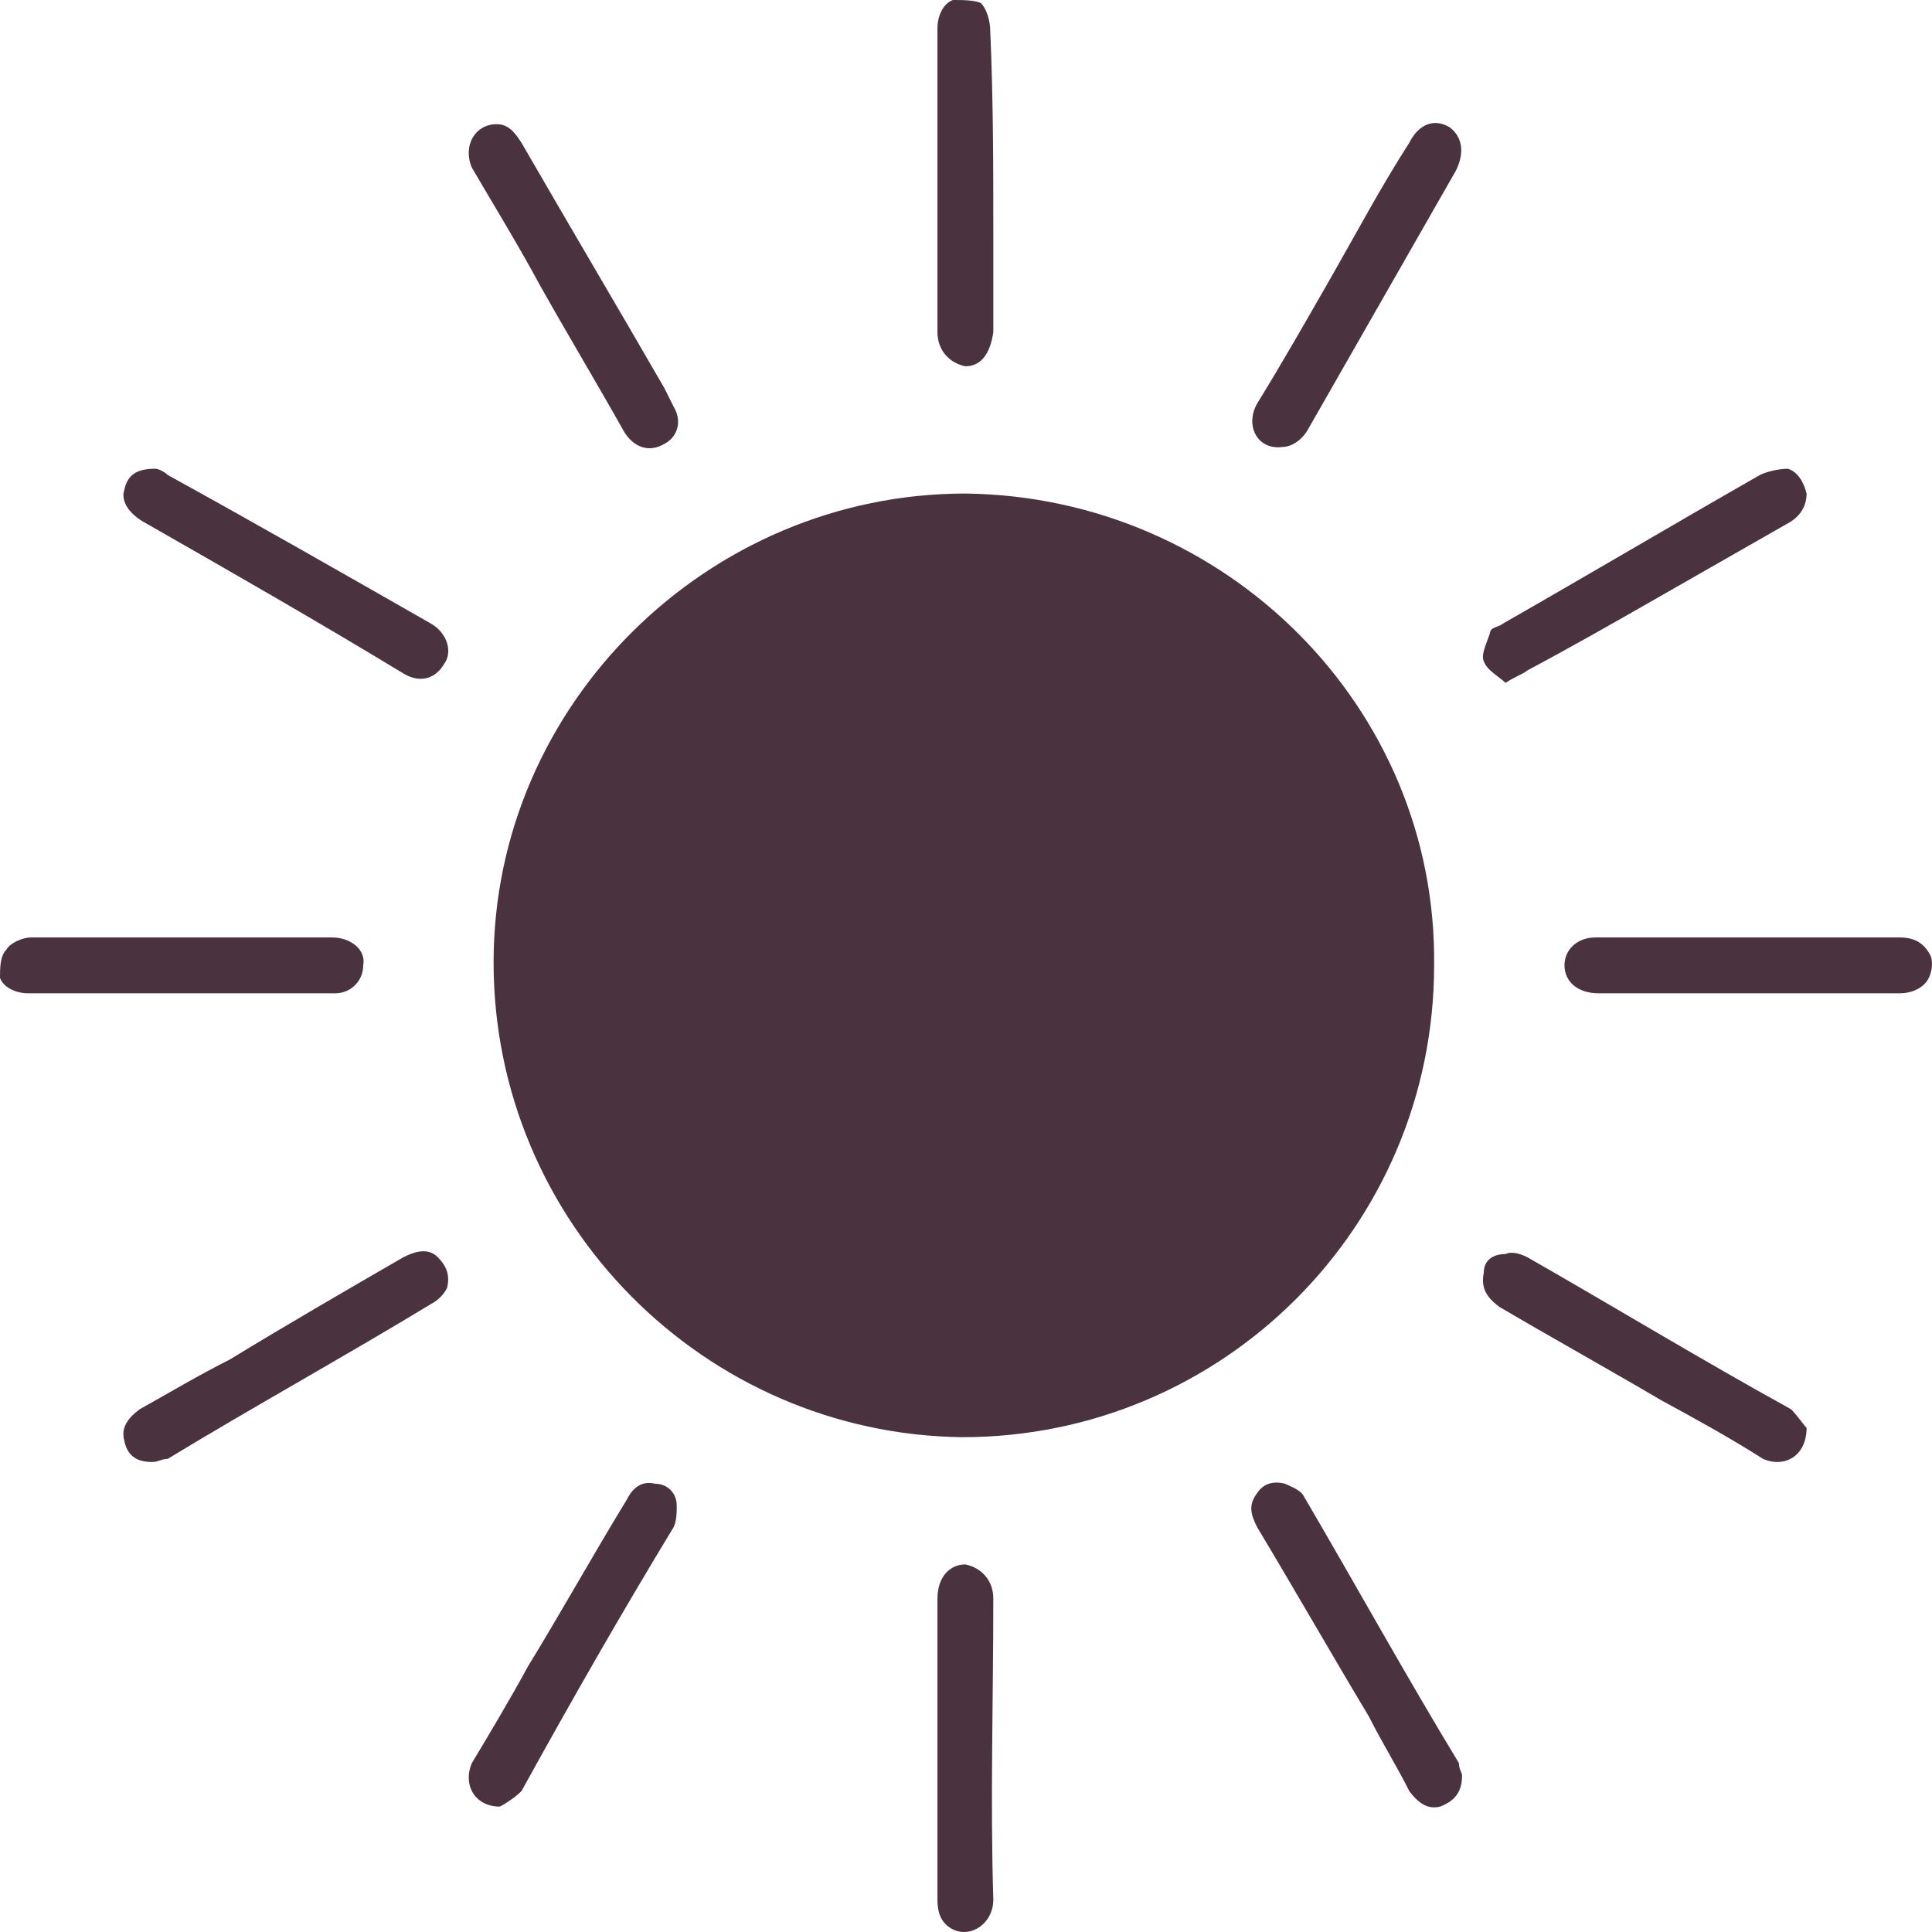 <svg width="44" height="44" viewBox="0 0 44 44" fill="none" xmlns="http://www.w3.org/2000/svg">
                                                <path d="M32.661 21.986C32.661 27.924 27.854 32.731 21.915 32.731C16.048 32.66 11.241 27.853 11.241 21.915C11.241 16.047 16.119 11.24 21.986 11.24C27.924 11.311 32.731 16.118 32.661 21.986Z" fill="#4A333F"></path>
                                                <path d="M41.144 32.519C41.144 33.155 40.649 33.438 40.154 33.226C39.377 32.731 38.599 32.307 37.821 31.883C36.62 31.176 35.347 30.469 34.145 29.762C33.862 29.55 33.721 29.338 33.792 28.984C33.792 28.701 34.004 28.56 34.287 28.56C34.428 28.489 34.64 28.56 34.782 28.631C36.761 29.762 38.74 30.964 40.79 32.095C40.932 32.236 41.073 32.448 41.144 32.519Z" fill="#4A333F"></path>
                                                <path d="M3.535 10.675C3.606 10.675 3.747 10.745 3.818 10.816C5.868 11.947 7.847 13.078 9.827 14.209C10.18 14.421 10.322 14.845 10.11 15.128C9.898 15.482 9.544 15.552 9.191 15.34C7.211 14.139 5.232 13.007 3.252 11.876C2.899 11.664 2.758 11.382 2.828 11.169C2.899 10.816 3.111 10.675 3.535 10.675Z" fill="#4A333F"></path>
                                                <path d="M34.287 15.552C34.145 15.411 33.862 15.27 33.792 15.057C33.721 14.916 33.862 14.633 33.933 14.421C33.933 14.28 34.145 14.28 34.216 14.209C36.195 13.078 38.104 11.947 40.084 10.816C40.225 10.745 40.508 10.675 40.72 10.675C40.932 10.745 41.073 10.957 41.144 11.24C41.144 11.523 41.003 11.735 40.791 11.876C39.801 12.442 38.811 13.007 37.821 13.573C36.832 14.139 35.842 14.704 34.782 15.27C34.711 15.34 34.499 15.411 34.287 15.552Z" fill="#4A333F"></path>
                                                <path d="M3.464 33.296C3.111 33.296 2.899 33.155 2.828 32.801C2.757 32.519 2.899 32.306 3.182 32.094C3.818 31.741 4.525 31.317 5.232 30.963C6.504 30.186 7.847 29.408 9.191 28.63C9.473 28.489 9.756 28.418 9.968 28.63C10.18 28.843 10.251 29.055 10.18 29.337C10.11 29.479 9.968 29.62 9.827 29.691C7.847 30.893 5.797 32.024 3.818 33.225C3.677 33.225 3.606 33.296 3.464 33.296Z" fill="#4A333F"></path>
                                                <path d="M11.312 2.828C11.594 2.828 11.736 3.04 11.877 3.252C12.937 5.09 14.069 6.999 15.129 8.837C15.2 8.978 15.27 9.119 15.341 9.261C15.553 9.614 15.412 9.968 15.129 10.109C14.775 10.321 14.422 10.18 14.21 9.826C13.574 8.695 12.937 7.635 12.301 6.504C11.806 5.585 11.241 4.666 10.746 3.817C10.534 3.322 10.817 2.828 11.312 2.828Z" fill="#4A333F"></path>
                                                <path d="M29.197 10.18C28.631 10.251 28.348 9.685 28.631 9.19C29.197 8.271 29.762 7.281 30.328 6.292C30.893 5.302 31.459 4.242 32.095 3.252C32.307 2.828 32.661 2.686 33.014 2.898C33.297 3.111 33.368 3.464 33.156 3.888C32.025 5.868 30.893 7.847 29.762 9.826C29.621 10.039 29.409 10.18 29.197 10.18Z" fill="#4A333F"></path>
                                                <path d="M33.297 40.436C33.297 40.79 33.156 41.002 32.802 41.143C32.519 41.214 32.307 41.073 32.095 40.79C31.812 40.224 31.459 39.659 31.176 39.093C30.328 37.679 29.48 36.195 28.631 34.781C28.49 34.498 28.419 34.286 28.631 34.003C28.773 33.791 28.985 33.721 29.267 33.791C29.409 33.862 29.621 33.932 29.692 34.074C30.893 36.124 32.025 38.174 33.226 40.154C33.226 40.295 33.297 40.366 33.297 40.436Z" fill="#4A333F"></path>
                                                <path d="M11.382 41.144C10.816 41.144 10.534 40.649 10.746 40.154C11.17 39.447 11.594 38.74 12.018 37.962C12.796 36.69 13.503 35.417 14.28 34.145C14.422 33.862 14.634 33.721 14.917 33.791C15.2 33.791 15.412 34.004 15.412 34.286C15.412 34.428 15.412 34.64 15.341 34.781C14.139 36.761 13.008 38.74 11.877 40.79C11.736 40.931 11.524 41.073 11.382 41.144Z" fill="#4A333F"></path>
                                                <path d="M21.35 4.1C21.35 2.969 21.35 1.767 21.35 0.636C21.35 0.353 21.491 0.071 21.703 0C21.915 0 22.198 0 22.339 0.071C22.481 0.212 22.552 0.495 22.552 0.707C22.622 2.262 22.622 3.817 22.622 5.373C22.622 6.08 22.622 6.857 22.622 7.564C22.552 8.059 22.339 8.342 21.986 8.342C21.633 8.271 21.35 7.988 21.35 7.564C21.35 6.433 21.35 5.302 21.35 4.1Z" fill="#4A333F"></path>
                                                <path d="M21.35 39.8C21.35 38.669 21.35 37.538 21.35 36.407C21.35 35.912 21.633 35.629 21.986 35.629C22.339 35.7 22.622 35.983 22.622 36.407C22.622 38.669 22.552 41.002 22.622 43.264C22.622 43.83 22.057 44.183 21.633 43.901C21.42 43.759 21.35 43.547 21.35 43.264C21.35 42.133 21.35 41.002 21.35 39.8Z" fill="#4A333F"></path>
                                                <path d="M4.101 22.622C2.97 22.622 1.768 22.622 0.637 22.622C0.354 22.622 0.071 22.481 0 22.269C0 22.056 0 21.774 0.142 21.632C0.213 21.491 0.495 21.35 0.707 21.35C2.899 21.35 5.09 21.35 7.282 21.35C7.353 21.35 7.494 21.35 7.565 21.35C7.989 21.35 8.342 21.632 8.272 21.986C8.272 22.339 7.989 22.622 7.635 22.622C6.434 22.622 5.302 22.622 4.101 22.622Z" fill="#4A333F"></path>
                                                <path d="M39.801 22.622C38.67 22.622 37.539 22.622 36.407 22.622C35.913 22.622 35.63 22.339 35.63 21.986C35.63 21.632 35.913 21.35 36.337 21.35C38.67 21.35 41.003 21.35 43.265 21.35C43.618 21.35 43.83 21.491 43.972 21.774C44.042 21.986 43.972 22.269 43.83 22.41C43.689 22.551 43.477 22.622 43.265 22.622C42.134 22.622 41.003 22.622 39.801 22.622Z" fill="#4A333F"></path>
                                            </svg>